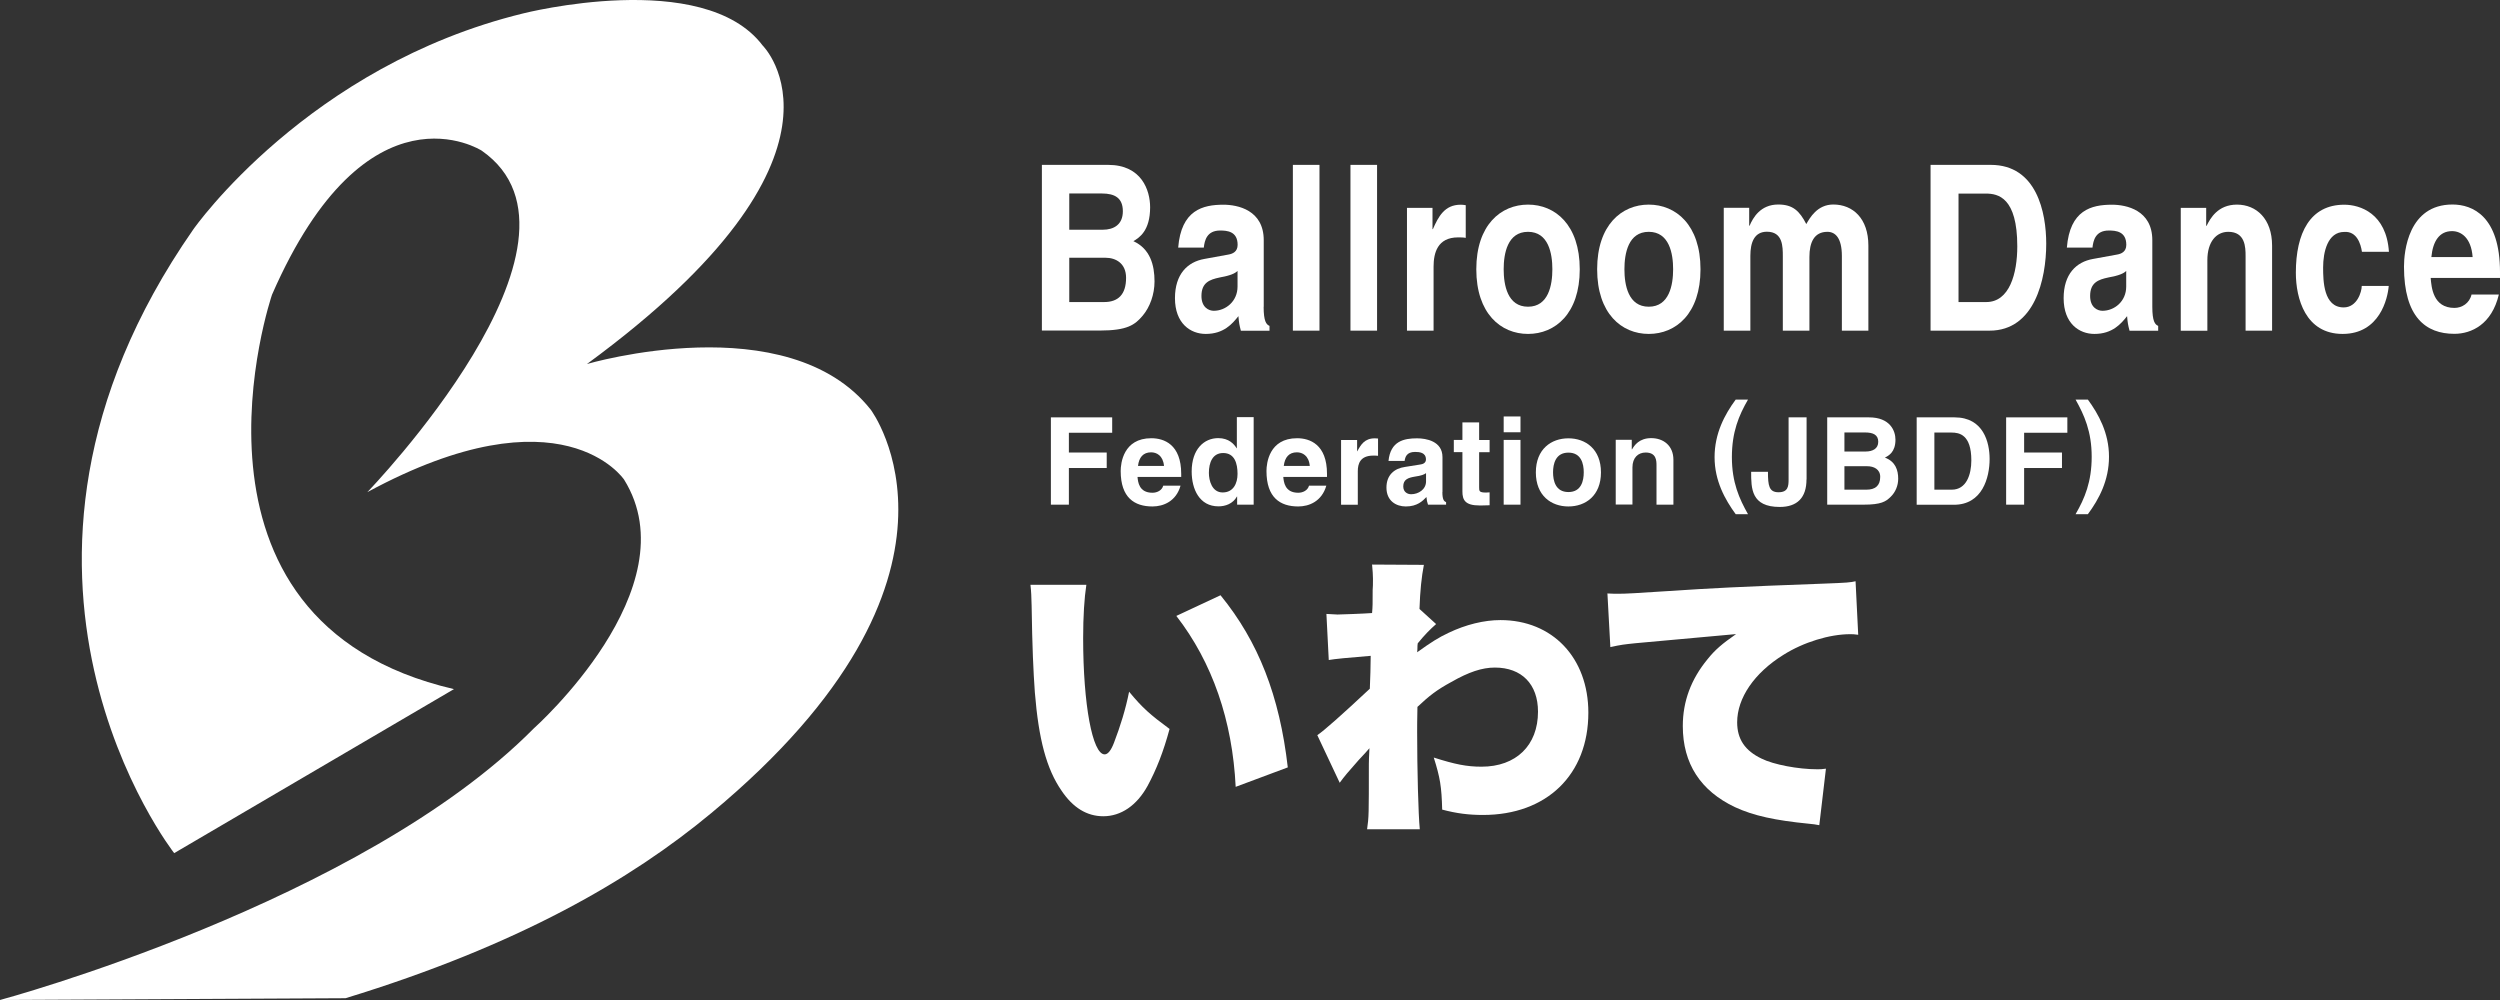 <svg width="200" height="80" viewBox="0 0 200 80" fill="none" xmlns="http://www.w3.org/2000/svg">
<rect x="0" y="0" width="200" height="80" fill="#333333" stroke="none"/>
<g clip-path="url(#clip0_2_8609)">
<path d="M13.939 68.256C13.939 68.256 -3.661 45.84 15.441 18.387C15.519 18.26 24.663 5.268 41.855 1.073C41.855 1.073 56.295 -2.598 61.011 3.639C61.011 3.639 69.858 12.332 46.955 29.122C46.955 29.122 63.037 24.386 69.662 32.777C69.662 32.777 79.706 46.11 56.905 65.046C50.467 70.393 41.472 75.622 27.643 79.857L0 80C0 80 28.894 72.229 42.7 58.276C42.7 58.276 55.325 47.056 49.928 38.371C49.928 38.371 44.976 30.934 29.387 39.372C29.387 39.372 48.848 19.245 38.539 12.054C38.539 12.054 29.372 6.142 21.761 23.576C21.761 23.576 12.844 49.686 36.317 55.129L13.939 68.248V68.256Z" fill="white"/>
<path d="M85.541 24.164H88.334C89.444 24.164 90.086 23.568 90.086 22.225C90.086 21.065 89.264 20.62 88.443 20.62H85.541V24.172V24.164ZM85.541 18.379H88.216C89.116 18.379 89.828 17.958 89.828 16.901C89.828 15.844 89.194 15.479 88.154 15.479H85.541V18.371V18.379ZM83.351 13.19H88.654C91.329 13.19 92.01 15.225 92.01 16.583C92.01 18.482 91.126 19.023 90.672 19.293C92.01 19.905 92.362 21.2 92.362 22.511C92.362 23.56 91.994 24.561 91.423 25.244C90.797 25.983 90.203 26.444 87.974 26.444H83.351V13.182V13.19Z" fill="white"/>
<path d="M99.01 21.669C98.799 21.875 98.447 22.042 97.564 22.201C96.773 22.368 96.116 22.606 96.116 23.679C96.116 24.585 96.695 24.863 97.102 24.863C98.041 24.863 99.003 24.124 99.003 22.924V21.669H99.01ZM101.091 24.537C101.091 25.705 101.302 25.959 101.56 26.071V26.46H99.269C99.151 25.999 99.12 25.848 99.073 25.292C98.588 25.904 97.9 26.714 96.461 26.714C95.24 26.714 93.997 25.88 93.997 23.854C93.997 21.931 94.998 20.953 96.351 20.715L98.267 20.366C98.604 20.31 99.01 20.143 99.01 19.587C99.01 18.498 98.158 18.442 97.61 18.442C96.547 18.442 96.367 19.237 96.304 19.809H94.255C94.497 16.806 96.218 16.377 97.876 16.377C99.018 16.377 101.099 16.806 101.099 19.213V24.537H101.091Z" fill="white"/>
<path d="M105.558 13.19H103.43V26.452H105.558V13.19Z" fill="white"/>
<path d="M110.165 13.19H108.037V26.452H110.165V13.19Z" fill="white"/>
<path d="M112.566 16.631H114.6V18.331H114.631C115.069 17.338 115.562 16.377 116.852 16.377C116.985 16.377 117.126 16.392 117.259 16.416V19.03C117.079 18.991 116.852 18.991 116.649 18.991C114.991 18.991 114.686 20.246 114.686 21.335V26.452H112.558V16.623L112.566 16.631Z" fill="white"/>
<path d="M122.242 18.546C120.599 18.546 120.294 20.278 120.294 21.541C120.294 22.805 120.599 24.537 122.242 24.537C123.884 24.537 124.189 22.797 124.189 21.541C124.189 20.286 123.884 18.546 122.242 18.546ZM122.242 26.714C120.067 26.714 118.104 25.085 118.104 21.541C118.104 17.998 120.067 16.369 122.242 16.369C124.416 16.369 126.38 17.99 126.38 21.541C126.38 25.093 124.416 26.714 122.242 26.714Z" fill="white"/>
<path d="M131.902 18.546C130.259 18.546 129.954 20.278 129.954 21.541C129.954 22.805 130.259 24.537 131.902 24.537C133.545 24.537 133.85 22.797 133.85 21.541C133.85 20.286 133.545 18.546 131.902 18.546ZM131.902 26.714C129.727 26.714 127.772 25.085 127.772 21.541C127.772 17.998 129.735 16.369 131.902 16.369C134.069 16.369 136.04 17.99 136.04 21.541C136.04 25.093 134.076 26.714 131.902 26.714Z" fill="white"/>
<path d="M149.478 26.452H147.35V20.485C147.35 19.023 146.818 18.546 146.193 18.546C145.129 18.546 144.753 19.396 144.753 20.556V26.452H142.626V20.532C142.626 19.706 142.626 18.538 141.351 18.538C140.35 18.538 140.029 19.388 140.029 20.461V26.452H137.901V16.623H139.935V18.061H139.966C140.24 17.418 140.835 16.361 142.258 16.361C143.431 16.361 143.963 16.877 144.503 17.926C144.777 17.449 145.371 16.361 146.662 16.361C148.242 16.361 149.47 17.489 149.47 19.642V26.444L149.478 26.452Z" fill="white"/>
<path d="M156.682 24.164H158.903C160.757 24.164 161.383 21.891 161.383 19.706C161.383 15.797 159.85 15.487 158.872 15.487H156.682V24.164ZM154.445 13.19H159.263C162.939 13.19 163.698 16.996 163.698 19.499C163.698 22.344 162.767 26.452 159.169 26.452H154.445V13.19Z" fill="white"/>
<path d="M170.104 21.669C169.893 21.875 169.541 22.042 168.657 22.201C167.867 22.368 167.21 22.606 167.21 23.679C167.21 24.585 167.789 24.863 168.196 24.863C169.142 24.863 170.097 24.124 170.097 22.924V21.669H170.104ZM172.185 24.537C172.185 25.705 172.396 25.959 172.654 26.071V26.46H170.363C170.245 25.999 170.214 25.848 170.167 25.292C169.682 25.904 168.994 26.714 167.554 26.714C166.334 26.714 165.091 25.88 165.091 23.854C165.091 21.931 166.092 20.953 167.445 20.715L169.361 20.366C169.698 20.31 170.104 20.143 170.104 19.587C170.104 18.498 169.252 18.442 168.704 18.442C167.64 18.442 167.461 19.237 167.398 19.809H165.349C165.591 16.806 167.304 16.377 168.962 16.377C170.104 16.377 172.185 16.806 172.185 19.213V24.537Z" fill="white"/>
<path d="M181.775 26.452H179.647V20.485C179.647 19.762 179.616 18.546 178.263 18.546C177.316 18.546 176.589 19.325 176.589 20.818V26.46H174.461V16.631H176.495V18.069H176.526C176.816 17.481 177.418 16.369 178.959 16.369C180.5 16.369 181.767 17.497 181.767 19.65V26.452H181.775Z" fill="white"/>
<path d="M191.099 22.868C191.02 23.886 190.371 26.714 187.407 26.714C184.442 26.714 183.668 23.886 183.668 21.82C183.668 18.641 184.81 16.377 187.54 16.377C188.815 16.377 190.911 17.076 191.114 20.143H188.955C188.862 19.499 188.533 18.482 187.54 18.554C186.202 18.554 185.85 20.175 185.85 21.398C185.85 22.471 185.881 24.593 187.493 24.593C188.572 24.593 188.94 23.337 188.94 22.876H191.099V22.868Z" fill="white"/>
<path d="M197.81 20.564C197.693 18.975 196.848 18.49 196.167 18.49C195.166 18.49 194.634 19.269 194.509 20.564H197.81ZM199.906 23.568C199.343 25.936 197.732 26.706 196.347 26.706C194.071 26.706 192.319 25.379 192.319 21.327C192.319 20.143 192.655 16.361 196.199 16.361C197.794 16.361 200 17.282 200 21.772V22.233H194.454C194.517 22.972 194.634 24.633 196.355 24.633C196.949 24.633 197.56 24.267 197.724 23.56H199.914L199.906 23.568Z" fill="white"/>
<path d="M84.071 33.389V40.373H85.51V37.441H88.537V36.202H85.51V34.62H88.975V33.389H84.071Z" fill="white"/>
<path d="M93.121 37.275C93.042 36.432 92.518 36.186 92.088 36.186C91.454 36.186 91.118 36.591 91.04 37.275H93.121ZM94.442 38.856C94.091 40.103 93.074 40.517 92.198 40.517C90.758 40.517 89.655 39.817 89.655 37.68C89.655 37.06 89.867 35.058 92.104 35.058C93.113 35.058 94.497 35.542 94.497 37.91V38.157H91.001C91.04 38.546 91.11 39.42 92.198 39.42C92.573 39.42 92.956 39.229 93.058 38.856H94.435H94.442Z" fill="white"/>
<path d="M97.814 39.396C98.666 39.396 99.003 38.673 99.003 37.91C99.003 37.084 98.776 36.242 97.853 36.242C97 36.242 96.711 37.012 96.711 37.831C96.711 38.443 96.953 39.396 97.814 39.396ZM100.286 40.373H98.971V39.722H98.956C98.627 40.302 98.033 40.508 97.477 40.508C95.96 40.508 95.334 39.142 95.334 37.719C95.334 35.932 96.328 35.05 97.454 35.05C98.314 35.05 98.721 35.526 98.932 35.86H98.948V33.373H100.293V40.365L100.286 40.373Z" fill="white"/>
<path d="M104.783 37.275C104.705 36.432 104.181 36.186 103.751 36.186C103.117 36.186 102.781 36.591 102.702 37.275H104.783ZM106.105 38.856C105.745 40.103 104.736 40.517 103.86 40.517C102.421 40.517 101.318 39.817 101.318 37.68C101.318 37.06 101.529 35.058 103.766 35.058C104.775 35.058 106.16 35.542 106.16 37.91V38.157H102.663C102.702 38.546 102.773 39.42 103.86 39.42C104.236 39.42 104.619 39.229 104.721 38.856H106.097H106.105Z" fill="white"/>
<path d="M107.286 35.201H108.569V36.099H108.585C108.866 35.574 109.171 35.066 109.985 35.066C110.071 35.066 110.157 35.074 110.243 35.081V36.464C110.126 36.448 109.985 36.448 109.86 36.448C108.811 36.448 108.624 37.108 108.624 37.688V40.381H107.286V35.201Z" fill="white"/>
<path d="M114.076 37.855C113.943 37.958 113.724 38.053 113.168 38.133C112.668 38.22 112.261 38.347 112.261 38.911C112.261 39.388 112.629 39.539 112.887 39.539C113.481 39.539 114.083 39.15 114.083 38.514V37.855H114.076ZM115.39 39.364C115.39 39.976 115.523 40.111 115.687 40.167V40.373H114.24C114.162 40.127 114.146 40.056 114.115 39.762C113.81 40.08 113.379 40.517 112.464 40.517C111.698 40.517 110.916 40.08 110.916 39.007C110.916 37.998 111.549 37.473 112.402 37.354L113.606 37.163C113.818 37.139 114.076 37.044 114.076 36.758C114.076 36.186 113.536 36.154 113.2 36.154C112.527 36.154 112.41 36.575 112.37 36.877H111.08C111.236 35.288 112.316 35.066 113.364 35.066C114.083 35.066 115.398 35.288 115.398 36.567V39.372L115.39 39.364Z" fill="white"/>
<path d="M118.331 35.201H119.168V36.178H118.331V38.991C118.331 39.293 118.339 39.404 118.886 39.404C118.972 39.404 119.066 39.396 119.168 39.388V40.421C118.957 40.429 118.745 40.437 118.534 40.437H118.362C117.204 40.437 116.993 39.992 116.993 39.317V36.17H116.305V35.193H116.993V33.794H118.331V35.193V35.201Z" fill="white"/>
<path d="M120.294 40.373H121.639V35.193H120.294V40.373ZM120.294 34.581H121.639V33.317H120.294V34.581Z" fill="white"/>
<path d="M125.472 36.21C124.44 36.21 124.244 37.124 124.244 37.783C124.244 38.443 124.432 39.364 125.472 39.364C126.513 39.364 126.7 38.45 126.7 37.783C126.7 37.116 126.505 36.21 125.472 36.21ZM125.472 40.517C124.103 40.517 122.868 39.658 122.868 37.791C122.868 35.924 124.103 35.066 125.472 35.066C126.841 35.066 128.077 35.924 128.077 37.791C128.077 39.658 126.841 40.517 125.472 40.517Z" fill="white"/>
<path d="M133.865 40.373H132.52V37.227C132.52 36.846 132.504 36.202 131.652 36.202C131.057 36.202 130.596 36.607 130.596 37.394V40.365H129.258V35.185H130.541V35.948H130.564C130.744 35.638 131.128 35.05 132.097 35.05C133.067 35.05 133.873 35.646 133.873 36.782V40.365L133.865 40.373Z" fill="white"/>
<path d="M138.856 41.136C138.003 39.968 137.166 38.467 137.166 36.575C137.166 34.684 137.964 33.175 138.856 31.967H139.841C139.106 33.238 138.551 34.557 138.551 36.575C138.551 38.594 139.145 39.905 139.841 41.136H138.856Z" fill="white"/>
<path d="M144.519 38.355C144.519 39.833 143.76 40.556 142.383 40.556C140.092 40.556 140.092 39.078 140.092 37.743H141.437C141.437 38.84 141.515 39.38 142.282 39.38C143.048 39.38 143.087 38.895 143.087 38.355V33.389H144.527V38.355H144.519Z" fill="white"/>
<path d="M147.554 39.174H149.314C150.01 39.174 150.417 38.864 150.417 38.149C150.417 37.537 149.9 37.298 149.384 37.298H147.554V39.166V39.174ZM147.554 36.122H149.243C149.806 36.122 150.26 35.9 150.26 35.344C150.26 34.787 149.853 34.597 149.204 34.597H147.554V36.122ZM146.177 33.389H149.517C151.207 33.389 151.637 34.462 151.637 35.177C151.637 36.178 151.081 36.464 150.792 36.607C151.637 36.925 151.856 37.608 151.856 38.3C151.856 38.856 151.629 39.38 151.261 39.738C150.87 40.127 150.495 40.373 149.087 40.373H146.177V33.381V33.389Z" fill="white"/>
<path d="M154.742 39.174H156.142C157.308 39.174 157.707 37.974 157.707 36.83C157.707 34.764 156.737 34.605 156.127 34.605H154.75V39.181L154.742 39.174ZM153.334 33.389H156.369C158.684 33.389 159.169 35.399 159.169 36.718C159.169 38.22 158.583 40.381 156.314 40.381H153.334V33.389Z" fill="white"/>
<path d="M160.491 33.389V40.373H161.93V37.441H164.958V36.202H161.93V34.62H165.388V33.389H160.491Z" fill="white"/>
<path d="M167.03 31.967C167.883 33.135 168.72 34.636 168.72 36.536C168.72 38.435 167.922 39.928 167.03 41.136H166.045C166.78 39.865 167.335 38.546 167.335 36.536C167.335 34.525 166.741 33.206 166.045 31.967H167.03Z" fill="white"/>
<path d="M86.91 46.77C86.746 47.835 86.652 49.321 86.652 51.053C86.652 56.353 87.395 60.35 88.373 60.35C88.631 60.35 88.881 60.04 89.116 59.428C89.624 58.101 90.046 56.758 90.328 55.336C91.4 56.639 92.025 57.179 93.566 58.316C93.074 60.135 92.518 61.557 91.799 62.884C90.938 64.442 89.679 65.3 88.263 65.3C86.957 65.3 85.838 64.617 84.931 63.266C83.719 61.518 83.093 59.15 82.788 55.391C82.67 53.739 82.577 51.752 82.53 48.462C82.506 47.66 82.506 47.422 82.436 46.786H86.91V46.77ZM97.642 47.62C100.669 51.331 102.366 55.662 103.023 61.391L98.854 62.948C98.596 57.648 96.992 52.992 94.106 49.273L97.642 47.62Z" fill="white"/>
<path d="M105.393 58.808C105.949 58.427 107.255 57.275 109.586 55.097C109.609 54.509 109.609 54.247 109.633 53.77C109.648 53.251 109.656 52.817 109.656 52.467C107.857 52.61 106.739 52.721 106.301 52.801L106.113 49.114C106.593 49.146 106.887 49.162 106.997 49.162C107.255 49.162 109.187 49.09 109.766 49.043C109.813 48.502 109.813 48.335 109.813 47.199C109.836 46.961 109.836 46.699 109.836 46.444V46.277C109.836 45.944 109.813 45.737 109.766 45.165L113.911 45.189C113.724 46.134 113.606 47.294 113.559 48.717L114.889 49.925C114.404 50.354 113.982 50.775 113.419 51.466C113.395 51.633 113.395 51.705 113.395 51.8C113.395 51.943 113.387 52.07 113.372 52.181C114.49 51.379 115.092 50.997 115.89 50.624C117.267 49.964 118.73 49.607 120.036 49.607C124.205 49.607 127.068 52.634 127.068 57.012C127.068 61.979 123.736 65.197 118.636 65.197C117.517 65.197 116.54 65.078 115.374 64.768C115.327 62.924 115.21 62.217 114.701 60.604C116.399 61.144 117.33 61.335 118.519 61.335C121.287 61.335 123.04 59.635 123.04 56.933C123.04 54.732 121.733 53.405 119.59 53.405C118.565 53.405 117.494 53.763 116.094 54.565C114.928 55.201 114.349 55.654 113.395 56.551C113.372 57.64 113.372 58.109 113.372 58.586C113.372 61.565 113.466 65.165 113.583 66.341H109.367C109.508 65.348 109.508 65.205 109.508 61.112C109.508 60.906 109.523 60.487 109.555 59.857C109.382 60.064 109.096 60.379 108.694 60.803C107.834 61.772 107.552 62.106 107.177 62.622L105.385 58.816L105.393 58.808Z" fill="white"/>
<path d="M128.578 47.477C128.976 47.501 129.274 47.501 129.461 47.501C130.064 47.501 130.909 47.453 133.443 47.286C137.072 47.048 138.777 46.953 145.88 46.691C147.812 46.619 148.023 46.595 148.445 46.5L148.657 50.783C148.328 50.735 148.234 50.735 148.007 50.735C146.38 50.735 144.284 51.371 142.673 52.388C140.342 53.834 138.973 55.844 138.973 57.783C138.973 59.134 139.599 60.056 140.928 60.691C141.883 61.168 143.862 61.542 145.379 61.542C145.614 61.542 145.755 61.542 146.075 61.494L145.543 66.015C145.215 65.944 145.098 65.944 144.683 65.896C142.031 65.634 140.279 65.26 138.793 64.569C136.048 63.266 134.624 61.089 134.624 58.085C134.624 56.122 135.273 54.35 136.603 52.737C137.205 51.983 137.768 51.506 138.887 50.727L130.83 51.458C129.923 51.553 129.688 51.577 128.828 51.768L128.593 47.461L128.578 47.477Z" fill="white"/>
</g>
<defs>
<clipPath id="clip0_2_8609">
<rect width="200" height="80" fill="white"/>
</clipPath>
</defs>
</svg>
